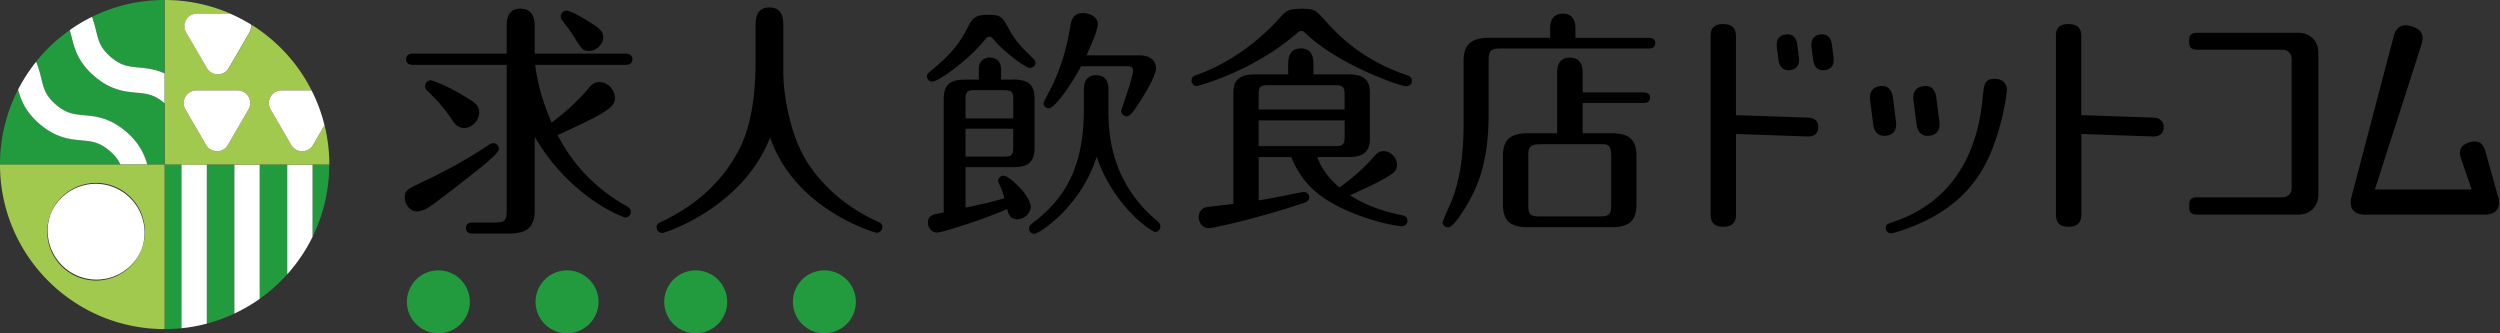 <svg width="330" height="44" fill="none" xmlns="http://www.w3.org/2000/svg"><rect width="100%" height="100%" fill="#333333" stroke="none"/><path d="M14.609 7.513c1.373 1.183 2.35 1.278 3.706 1.4.985.094 2.134.198 3.413.785V0c-3.439 0-6.696.803-9.59 2.228.25.648.406 1.27.544 1.83.32 1.322.553 2.28 1.927 3.455ZM18.004 12.237c-1.512-.138-3.395-.32-5.58-2.193-2.178-1.883-2.627-3.714-2.99-5.19-.078-.311-.147-.596-.233-.881A21.782 21.782 0 0 0 4.75 8.16c.346.786.536 1.52.692 2.194.32 1.32.553 2.28 1.926 3.454 1.374 1.183 2.35 1.278 3.706 1.399 1.512.138 3.396.32 5.581 2.193 1.763 1.52 2.393 3.014 2.765 4.318h2.298v-8.066l-.017-.017c-1.374-1.183-2.35-1.278-3.707-1.399h.01ZM14.488 19.932c-1.374-1.183-2.35-1.278-3.706-1.4-1.512-.137-3.395-.319-5.581-2.193-1.849-1.597-2.454-3.16-2.817-4.508A21.641 21.641 0 0 0 0 21.72h15.887c-.267-.587-.673-1.157-1.408-1.787h.009Z" fill="#229B3F"/><path d="M16.664 17.4c-2.177-1.883-4.06-2.055-5.58-2.194-1.357-.13-2.333-.215-3.707-1.399-1.373-1.183-1.607-2.133-1.926-3.454-.164-.665-.346-1.408-.691-2.194a22.052 22.052 0 0 0-2.376 3.67c.363 1.34.959 2.911 2.816 4.509 2.177 1.882 4.06 2.055 5.581 2.193 1.356.13 2.333.216 3.706 1.4.735.63 1.132 1.2 1.409 1.787h3.542c-.372-1.296-1.003-2.79-2.765-4.318h-.009ZM18.314 8.91c-1.356-.129-2.332-.215-3.706-1.398-1.373-1.183-1.607-2.133-1.926-3.455-.139-.561-.285-1.174-.545-1.83A20.794 20.794 0 0 0 9.21 3.97c.078.276.155.57.233.88.363 1.478.812 3.317 2.99 5.191 2.176 1.883 4.06 2.055 5.58 2.194 1.356.13 2.333.215 3.706 1.399l.018.017V9.697c-1.279-.588-2.428-.691-3.413-.786h-.009Z" fill="#fff"/><path d="M21.727 21.719v21.72c.751 0 1.494-.035 2.229-.113V21.719h-2.23ZM27.29 21.719V42.72a21.721 21.721 0 0 0 3.637-1.321V21.727H27.29v-.008ZM34.27 21.719v17.73a21.638 21.638 0 0 0 3.638-3.24V21.72H34.27ZM43.463 21.719H41.26v9.534a21.63 21.63 0 0 0 2.203-9.534Z" fill="#229B3F"/><path d="M30.936 21.72v19.672c1.175-.553 2.289-1.2 3.343-1.943V21.72h-3.343ZM41.26 21.72h-3.344v14.49a21.954 21.954 0 0 0 3.343-4.948V21.72ZM23.955 43.327c1.14-.113 2.255-.32 3.343-.613V21.71h-3.343v21.616Z" fill="#fff"/><path d="m42.833 16.53-1.511 2.599c-.648 1.105-2.247 1.105-2.886 0l-2.721-4.69c-.648-1.114.155-2.504 1.442-2.504h3.975A21.804 21.804 0 0 0 33.14 3.23c.052.345-.008.717-.207 1.062l-2.721 4.69c-.648 1.105-2.247 1.105-2.886 0l-2.721-4.69c-.648-1.114.155-2.504 1.442-2.504h4.337A21.685 21.685 0 0 0 21.745 0v21.72h21.728a21.89 21.89 0 0 0-.631-5.19h-.009Zm-10.03-2.09-2.721 4.689c-.648 1.105-2.246 1.105-2.886 0l-2.72-4.69c-.649-1.114.155-2.504 1.442-2.504h5.442c1.288 0 2.091 1.39 1.443 2.504Z" fill="#A1C94E"/><path d="m24.587 4.293 2.722 4.69c.648 1.105 2.246 1.105 2.885 0l2.722-4.69c.198-.345.259-.716.207-1.062A21.516 21.516 0 0 0 30.36 1.79h-4.337c-1.288 0-2.091 1.39-1.443 2.504h.008ZM31.36 11.936h-5.442c-1.287 0-2.09 1.39-1.443 2.505l2.722 4.689c.648 1.105 2.246 1.105 2.885 0l2.721-4.69c.648-1.113-.155-2.504-1.442-2.504ZM35.715 14.44l2.721 4.69c.648 1.105 2.246 1.105 2.886 0l1.511-2.6a21.355 21.355 0 0 0-1.701-4.594h-3.974c-1.288 0-2.091 1.39-1.443 2.505Z" fill="#fff"/><path d="M0 21.719c0 11.995 9.728 21.72 21.728 21.72v-21.72H0ZM12.682 37.03a6.444 6.444 0 0 1-6.445-6.442 6.444 6.444 0 0 1 6.445-6.443 6.444 6.444 0 0 1 6.445 6.443 6.444 6.444 0 0 1-6.445 6.442Z" fill="#A1C94E"/><path d="M18.643 33.05a6.446 6.446 0 0 0-11.909-4.93 6.446 6.446 0 0 0 11.909 4.93Z" fill="#fff"/><path d="M57.865 43.995a4.156 4.156 0 0 1-4.155-4.154 4.162 4.162 0 0 1 4.155-4.154 4.162 4.162 0 0 1 4.156 4.154 4.162 4.162 0 0 1-4.156 4.154Zm16.985 0a4.156 4.156 0 0 1-4.155-4.154 4.162 4.162 0 0 1 4.155-4.154 4.162 4.162 0 0 1 4.156 4.154 4.162 4.162 0 0 1-4.156 4.154Zm16.985 0a4.156 4.156 0 0 1-4.156-4.154 4.162 4.162 0 0 1 4.156-4.154 4.162 4.162 0 0 1 4.155 4.154 4.162 4.162 0 0 1-4.155 4.154Zm16.984 0a4.156 4.156 0 0 1-4.155-4.154 4.162 4.162 0 0 1 4.155-4.154 4.162 4.162 0 0 1 4.156 4.154 4.162 4.162 0 0 1-4.156 4.154Z" fill="#229B3F"/><path fill-rule="evenodd" clip-rule="evenodd" d="M99.736 3.29c0-1.002.2-2.306 1.814-2.306 1.459 0 1.848 1.002 1.848 2.306v6.097c0 3.601 1.036 8.463 2.919 11.641 1.658 2.755 4.732 6.028 9.31 8.11l.099.045c.433.199.747.343.747.8 0 .459-.423.744-.743.744-.19 0-10.769-2.989-14.076-12.583-3.636 9.344-13.947 12.617-14.241 12.617-.354 0-.743-.328-.743-.743 0-.467.306-.604.849-.846l.058-.026c3.109-1.494 7.228-4.249 9.828-9.11l.006-.012c.56-1.05 2.325-4.36 2.325-11.794V3.29ZM65.85 19.64c0 .388-.717 1.07-2.073 2.202-.846.716-6.287 4.991-7.357 5.639-.26.164-.872.423-1.365.423-1.002 0-1.623-1.002-1.623-1.813 0-.942.259-1.106 2.625-2.203 4.154-1.977 6.909-3.73 8.273-4.637.484-.328.613-.354.777-.354.424 0 .743.328.743.742Zm4.733 8.143c0 2.436-1.296 3.049-3.438 3.049h-4.732c-.354 0-.907-.095-.907-.717 0-.682.587-.743.907-.743h2.953c1.235 0 1.52-.293 1.52-1.52V8.56H54.501c-.328 0-.906-.095-.906-.743s.587-.743.907-.743h12.383V3.412c0-.553 0-2.272 1.814-2.272s1.883 1.684 1.883 2.272v3.661h11.995c.354 0 .907.13.907.743 0 .682-.613.743-.907.743H70.642c.164 1.26.587 4.024 2.176 7.625 1.848-1.399 3.602-2.988 4.707-4.344.587-.742.976-1.002 1.623-1.002 1.071 0 2.013.976 2.013 2.108 0 1.235-1.106 1.917-7.557 4.896.942 1.753 3.342 6.132 9.016 9.31.354.198.648.388.648.812a.722.722 0 0 1-.717.742c-.354 0-7.358-2.694-11.97-10.665v9.741Zm-9.44-15.173c1.52.907 2.108 1.26 2.108 2.237 0 1.105-.976 2.046-1.978 2.046-.812 0-1.2-.457-1.684-1.2-.941-1.4-1.848-2.435-3.238-3.765-.165-.13-.225-.354-.225-.588 0-.423.354-.742.717-.742.294 0 2.142.716 4.31 2.012h-.01Zm16.832-9.603.042.026c.855.542 1.616 1.024 1.616 1.882 0 .873-.846 1.814-1.917 1.814-.777 0-.942-.26-1.978-1.917-.388-.648-1.036-1.494-1.554-2.142-.07-.07-.164-.26-.164-.484 0-.388.293-.777.777-.777.388 0 1.46.518 3.178 1.59v.008Zm60.486 11.287c.751 0 2.962-3.118 4.24-5.553h6.114c.406 0 .752.12.752.561 0 .657-.721 2.78-1.184 4.142-.219.643-.379 1.117-.379 1.186 0 .372.31.717.716.717.285 0 .562-.095 1.529-1.589.751-1.148 2.34-3.74 2.34-4.706 0-.907-.596-1.745-2.185-1.745h-6.986l.192-.433.001-.001c.509-1.14 1.301-2.915 1.301-3.711 0-.907-1.028-1.434-1.935-1.434-1.191 0-1.528.683-1.718 1.84-.466 2.841-1.244 5.613-2.677 8.36l-.102.19-.001.001c-.226.42-.735 1.367-.735 1.492 0 .372.276.683.717.683Zm14.301 14.888c-6.451-5.423-6.451-12.099-6.451-15v-2.444c0-.484-.086-1.814-1.606-1.814-1.425 0-1.633 1.149-1.633 1.814v2.573c0 6.425-1.589 11.227-6.675 15.061l-.047.038c-.318.253-.514.41-.514.74 0 .466.371.716.716.716.501 0 6.045-3.394 8.204-10.164 2.367 6.762 7.324 9.914 7.73 9.914.431 0 .682-.372.682-.752 0-.31-.216-.526-.406-.682ZM130.1 5.138c-2.306 2.876-6.244 5.63-7.029 5.63l.008.01a.713.713 0 0 1-.725-.7c0-.277.202-.452.449-.665l.069-.06c3.3-2.702 4.069-4.185 4.998-5.974l.028-.054c.518-1.002 1.002-1.365 2.453-1.365 1.787 0 1.908.181 2.849 1.909.786 1.45 1.667 2.418 3.179 3.843.12.095.302.362.302.578 0 .484-.423.665-.726.665-.665 0-3.756-2.392-4.879-3.843-.095-.12-.242-.276-.458-.276-.216 0-.362.12-.518.302Zm3.524 5.372h-1.486V9.13c0-1.365-1.088-1.546-1.485-1.546-.363 0-1.451.181-1.451 1.546v1.381h-1.718c-1.633 0-2.911.303-2.911 2.548V28.05c-1.45.242-2.081.363-2.081 1.356 0 .786.63 1.295 1.175 1.295.69 0 6.589-1.874 9.275-3.109l.024.087c.151.54.356 1.269 1.305 1.269 1.002 0 1.779-.872 1.779-1.658 0-.786-.915-2.02-1.64-2.729-.622-.605-1.46-1.373-1.969-1.373-.363 0-.691.328-.691.665 0 .086.06.242.121.388.431.932.51 1.217.614 1.597.027.099.056.204.094.33-1.857.564-4.117 1.026-4.883 1.183l-.247.051v-5.337h6.175c1.753 0 2.936-.363 2.936-2.547V13.04c0-1.97-.907-2.548-2.936-2.548v.017Zm.121 8.895c0 1.063-.182 1.27-1.244 1.27h-5.052v-3.68h6.296v2.41Zm0-3.774h-6.296v-2.487c0-1.002.181-1.243 1.244-1.243h3.817c1.088 0 1.243.276 1.243 1.27v2.46h-.008Zm24.223-4.283c.182 0 7.418-1.9 13.248-6.987v.009c.216-.19.345-.285.561-.285.243 0 .42.178.518.276l.009.009c4.309 4.145 12.444 7.012 13.316 7.012.346 0 .752-.25.752-.717 0-.524-.402-.655-.772-.775l-.005-.002c-6.141-2.124-9.258-5.587-10.726-7.237-1.218-1.338-1.373-1.494-3.023-1.494-1.779 0-2.15.372-2.617.873-1.217 1.373-5.121 5.639-11.166 7.824-.371.12-.777.276-.777.777 0 .44.337.717.682.717Zm18.827 13.403c-1.184-1.028-2.272-2.28-2.928-4.025h4.119c2.125 0 2.842-.811 2.842-2.461V12.28c0-1.805-.881-2.46-2.842-2.46h-4.611V8.35c0-.933-.337-1.96-1.65-1.96-1.684 0-1.684 1.528-1.684 2.09v1.338h-4.395c-2.315 0-2.842.993-2.842 2.461V26.9a66.99 66.99 0 0 1-1.881.24c-.83.1-1.635.196-1.763.227-.622.156-.933.717-.933 1.278 0 .691.467 1.468 1.313 1.468.846 0 7.427-1.588 12.6-3.333.432-.155.682-.38.682-.751 0-.372-.345-.683-.717-.683-.095 0-.25 0-.345.035-.612.12-1.168.232-1.691.338h-.001c-1.396.282-2.558.517-3.922.724v-5.708h4.301c1.399 3.428 3.619 5.45 7.608 7.168 3.679 1.589 6.702 1.96 6.952 1.96.527 0 .778-.406.778-.717 0-.573-.463-.683-.722-.744l-.03-.007c-2.185-.406-4.775-1.278-6.831-2.617l.108-.049c2.345-1.063 4.058-1.839 5.411-2.757l.016-.013c.253-.191.666-.504.666-1.205 0-.993-.907-1.805-1.779-1.805-.652 0-.997.4-1.425.897l-.009.01c-1.122 1.338-3.022 2.927-4.395 3.895Zm.69-10.294h-11.347v-1.935c0-1.002.155-1.278 1.278-1.278h8.757c1.122 0 1.312.25 1.312 1.278v1.935Zm-11.347 1.433h11.356v2.09c0 1.097-.224 1.313-1.313 1.313h-10.043V15.89ZM204.62 5V3.68c0-.682.215-1.874 1.684-1.874 1.563 0 1.649 1.373 1.649 1.874V5h9.672c.285 0 .872.06.872.682 0 .683-.621.717-.872.717h-19.56c-1.339 0-1.563.372-1.563 1.59v6.968c0 6.451-1.434 9.604-2.807 12.004-.622 1.063-1.9 3.058-2.556 3.058-.371 0-.717-.311-.717-.657 0-.137.44-1.132.809-1.968v-.002h.001v-.001c.211-.478.399-.904.468-1.086 1.278-3.368 1.494-6.986 1.494-10.225V8.05c0-2.125.967-3.057 3.334-3.057h8.083l.009.008Zm.924 12.591V9.724c0-.596 0-2.116 1.684-2.116s1.684 1.563 1.684 2.116v2.47h8.014c.276 0 .872.06.872.717 0 .656-.596.682-.872.682h-8.014v3.998h3.791c2.055 0 3.307.596 3.307 2.962v6.469c0 2.15-1.001 2.962-3.307 2.962h-11.002c-2.056 0-3.308-.596-3.308-2.962v-6.468c0-2.15 1.002-2.963 3.308-2.963h3.843Zm7.124 2.91c0-1.157-.276-1.467-1.131-1.467h-8.006c-1.519 0-1.796.285-1.796 1.468V27.1c0 1.217.311 1.468 1.468 1.468h8.006c1.183 0 1.468-.285 1.468-1.468v-6.598h-.009ZM306.023 6.91c0-1.382-.976-2.582-2.643-2.582h-13.239c-.371 0-1.148 0-1.166.82v.57c0 .846.821.846 1.166.846h11.097c.881 0 1.261.63 1.261 1.261v16.961c0 .76-.475 1.26-1.261 1.26h-11.123c-.337 0-1.105 0-1.131.839v.596c0 .846.786.846 1.131.846h13.265c1.701 0 2.643-1.235 2.643-2.617V6.91Zm23.748 19.146-1.701-6.08-.003-.01c-.191-.598-.533-1.671-2.147-1.165-1.572.493-1.227 1.607-1.037 2.203l1.382 4.015h-12.781l6.132-19.085c.198-.691.552-1.935-1.313-2.47-1.801-.517-2.166.754-2.365 1.446l-.001.005-5.605 21.322c-.026.12-.043.414-.043.449 0 1.546 1.356 1.64 1.856 1.64h15.873c.493 0 1.857-.094 1.857-1.64 0-.25-.035-.432-.095-.63h-.009Zm-82.913-12.799c-.086-.613-.026-1.71 1.295-1.883v-.008c1.408-.182 1.65 1.045 1.71 1.494l.19 1.485.216 1.684c.061.45.138 1.702-1.269 1.883-1.322.172-1.659-.864-1.736-1.486l-.216-1.684-.19-1.485Zm7.021-1.883c-1.322.173-1.382 1.27-1.296 1.883l.19 1.485.216 1.684c.078.622.415 1.659 1.736 1.486 1.408-.181 1.33-1.434 1.27-1.883l-.216-1.684-.19-1.485c-.061-.45-.303-1.676-1.71-1.494v.008Zm7.729 11.132c2.548-4.292 3.299-10.181 3.299-10.587l.009-.009c0-.933-.648-1.503-1.555-1.503-1.399 0-1.468.648-1.667 2.677-1.096 11.313-7.876 14.897-11.719 16.184l-.163.058c-.654.23-.899.316-.899.78 0 .371.337.69.682.69.208.008.67-.139.999-.244l.185-.058c5.872-1.9 8.972-4.913 10.829-7.988ZM235.709 4.551c-1.183.156-1.235 1.132-1.166 1.684l.147 1.158.069.518c.069.553.371 1.485 1.554 1.338 1.261-.164 1.192-1.278 1.14-1.684l-.069-.518-.147-1.157c-.051-.406-.267-1.503-1.528-1.339Zm3.411 1.684c-.069-.552-.017-1.528 1.166-1.684 1.261-.164 1.477.933 1.529 1.339l.146 1.157.069.518c.052.406.121 1.52-1.139 1.684-1.184.147-1.486-.785-1.555-1.338l-.069-.518-.147-1.158Zm-.458 9.292-9.516-.328V4.94c0-.63 0-1.761-1.702-1.761-1.646 0-1.643 1.091-1.641 1.733l.001.063V28.17c0 .63 0 1.762 1.675 1.762s1.675-1.166 1.675-1.796v-10.45l9.431.328c.371.01 1.399-.017 1.433-1.183.035-1.088-.837-1.286-1.347-1.304h-.009Zm36.064-.328 9.517.328h.008c.51.018 1.382.216 1.348 1.304-.035 1.166-1.063 1.192-1.434 1.183l-9.43-.328v10.45c0 .63 0 1.796-1.676 1.796-1.675 0-1.675-1.131-1.675-1.762V4.911c-.002-.641-.005-1.733 1.641-1.733 1.701 0 1.701 1.131 1.701 1.762V15.2Z" fill="#000"/></svg>